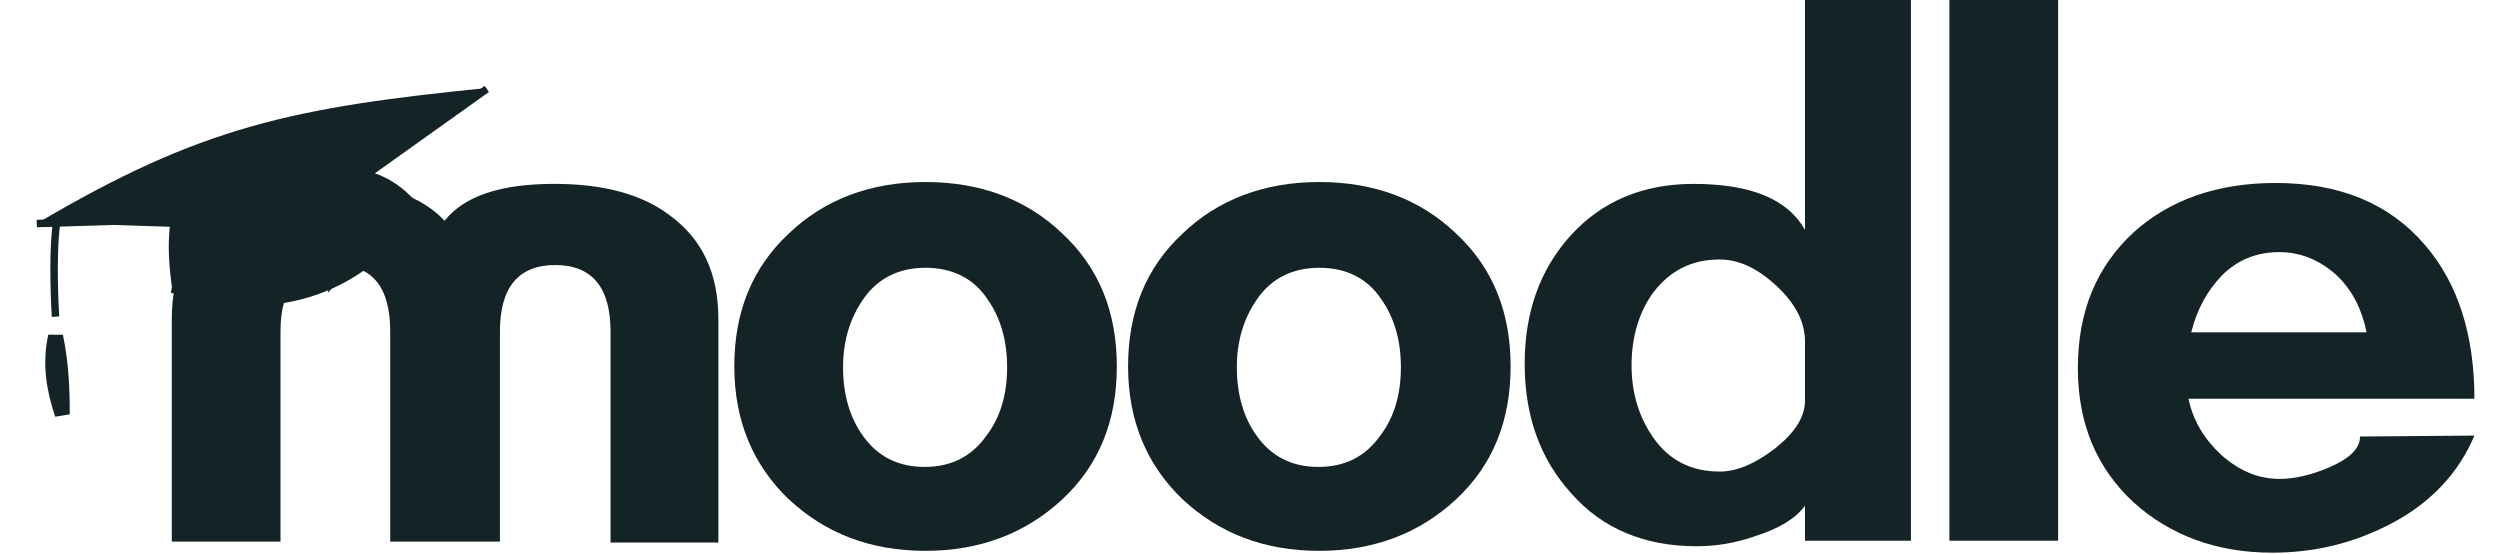 <svg width="167" height="37" viewBox="0 0 167 37" fill="none" xmlns="http://www.w3.org/2000/svg">
<g clip-path="url(#clip0_3955_16253)">
<path d="M40.784 36.181V22.138C40.784 19.182 39.532 17.704 37.09 17.704C34.647 17.704 33.395 19.182 33.395 22.138V36.181H26.066V22.138C26.066 19.182 24.876 17.704 22.434 17.704C19.992 17.704 18.738 19.182 18.738 22.138V36.181H11.475V21.337C11.475 18.258 12.539 15.978 14.731 14.377C16.61 12.961 19.241 12.283 22.435 12.283C25.754 12.283 28.134 13.084 29.7 14.747C31.015 13.084 33.457 12.283 37.027 12.283C40.283 12.283 42.852 12.961 44.731 14.377C46.923 15.978 47.988 18.257 47.988 21.337V36.241H40.784V36.181Z" fill="#142326"/>
<path d="M61.827 36.796C58.132 36.796 55.126 35.624 52.684 33.346C50.304 31.067 49.052 28.111 49.052 24.477C49.052 20.843 50.242 17.888 52.684 15.608C55.064 13.329 58.132 12.159 61.827 12.159C65.523 12.159 68.592 13.329 70.972 15.608C73.414 17.887 74.604 20.843 74.604 24.477C74.604 28.111 73.414 31.067 70.972 33.346C68.529 35.626 65.46 36.796 61.827 36.796ZM61.827 17.888C60.074 17.888 58.696 18.565 57.757 19.859C56.817 21.152 56.316 22.692 56.316 24.539C56.316 26.326 56.755 27.865 57.631 29.096C58.633 30.513 60.012 31.19 61.765 31.19C63.518 31.19 64.896 30.513 65.898 29.096C66.837 27.865 67.276 26.325 67.276 24.539C67.276 22.753 66.837 21.213 65.96 19.982C65.021 18.565 63.581 17.888 61.827 17.888Z" fill="#142326"/>
<path d="M88.132 36.796C84.437 36.796 81.431 35.624 78.989 33.346C76.609 31.067 75.356 28.111 75.356 24.477C75.356 20.843 76.546 17.888 78.989 15.608C81.368 13.329 84.437 12.159 88.132 12.159C91.828 12.159 94.897 13.329 97.276 15.608C99.719 17.887 100.909 20.843 100.909 24.477C100.909 28.111 99.719 31.067 97.276 33.346C94.834 35.626 91.764 36.796 88.132 36.796ZM88.132 17.888C86.378 17.888 85.001 18.565 84.061 19.859C83.122 21.152 82.621 22.692 82.621 24.539C82.621 26.326 83.059 27.865 83.936 29.096C84.939 30.513 86.317 31.19 88.069 31.19C89.823 31.19 91.201 30.513 92.203 29.096C93.142 27.865 93.58 26.325 93.58 24.539C93.58 22.753 93.142 21.213 92.265 19.982C91.327 18.565 89.887 17.888 88.132 17.888Z" fill="#142326"/>
<path d="M120.574 36.119V33.779C119.948 34.641 118.82 35.318 117.255 35.811C115.877 36.303 114.562 36.488 113.309 36.488C109.865 36.488 107.047 35.318 104.979 32.978C102.85 30.638 101.848 27.743 101.848 24.293C101.848 20.906 102.85 18.012 104.918 15.733C106.984 13.454 109.74 12.284 113.121 12.284C117.004 12.284 119.447 13.331 120.574 15.363V-3.976H127.65V36.119H120.574ZM120.574 22.815C120.574 21.522 119.948 20.29 118.695 19.12C117.443 17.95 116.19 17.334 114.875 17.334C112.996 17.334 111.556 18.073 110.429 19.551C109.489 20.843 108.988 22.507 108.988 24.416C108.988 26.264 109.489 27.865 110.429 29.221C111.493 30.761 112.996 31.5 114.875 31.5C116.002 31.5 117.192 31.007 118.57 29.96C119.885 28.913 120.574 27.866 120.574 26.758V22.815Z" fill="#142326"/>
<path d="M130.22 36.119V-3.976H137.483V36.119H130.22Z" fill="#142326"/>
<path d="M146.189 26.634C146.502 28.112 147.254 29.343 148.381 30.39C149.572 31.437 150.825 31.991 152.265 31.991C153.267 31.991 154.332 31.745 155.522 31.252C156.962 30.637 157.651 29.959 157.651 29.159L165.291 29.097C164.228 31.622 162.349 33.593 159.781 34.949C157.338 36.242 154.706 36.919 151.764 36.919C148.068 36.919 144.937 35.749 142.496 33.532C140.053 31.254 138.801 28.296 138.801 24.601C138.801 20.783 140.052 17.827 142.496 15.548C144.938 13.331 148.131 12.223 152.015 12.223C156.273 12.223 159.594 13.578 161.973 16.35C164.165 18.875 165.291 22.324 165.291 26.635L146.189 26.634ZM158.088 22.199C157.775 20.66 157.149 19.428 156.147 18.443C155.018 17.396 153.704 16.841 152.264 16.841C150.761 16.841 149.508 17.335 148.442 18.381C147.44 19.428 146.752 20.66 146.377 22.199H158.088Z" fill="#142326"/>
<path d="M12.164 15.856L11.412 19.551C18.301 21.829 24.814 19.611 28.259 13.699C23.186 10.252 18.489 13.762 12.164 15.856Z" fill="#142326"/>
<path d="M12.164 14.932L11.475 19.12C18.05 21.338 24.502 19.428 27.946 13.639C23.561 8.649 18.677 12.776 12.164 14.932Z" fill="#142326"/>
<path d="M19.993 16.595C16.987 15.979 13.729 17.519 11.475 19.12C10.034 8.774 16.549 9.019 25.064 11.607C24.501 14.132 23.561 17.519 21.933 19.552C21.872 18.196 21.245 17.273 19.993 16.595Z" fill="#142326"/>
<path d="M2.457 14.932C13.479 8.403 19.68 7.171 32.518 5.878C17.612 17.457 17.236 14.932 2.457 14.932Z" fill="#142326"/>
<path d="M32.518 5.94L20.681 14.378" stroke="#142326" stroke-width="0.5"/>
<path opacity="0.23" d="M18.426 10.435C18.238 9.143 18.551 11.791 18.426 10.435V10.435Z" fill="#142326"/>
<path d="M2.457 14.932L20.681 14.378" stroke="#142326" stroke-width="0.5"/>
<path d="M17.299 10.56C14.167 11.422 3.897 13.639 3.77 14.933C3.457 17.335 3.709 21.154 3.709 21.154" stroke="#142326" stroke-width="0.5"/>
<path d="M3.712 22.463C4.092 24.289 4.158 25.929 4.161 27.677C3.619 26.059 3.299 24.357 3.712 22.463Z" fill="#142326" stroke="#142326"/>
</g>
<defs>
<clipPath id="clip0_3955_16253">
<rect width="167" height="37" fill="white"/>
</clipPath>
</defs>
</svg>
